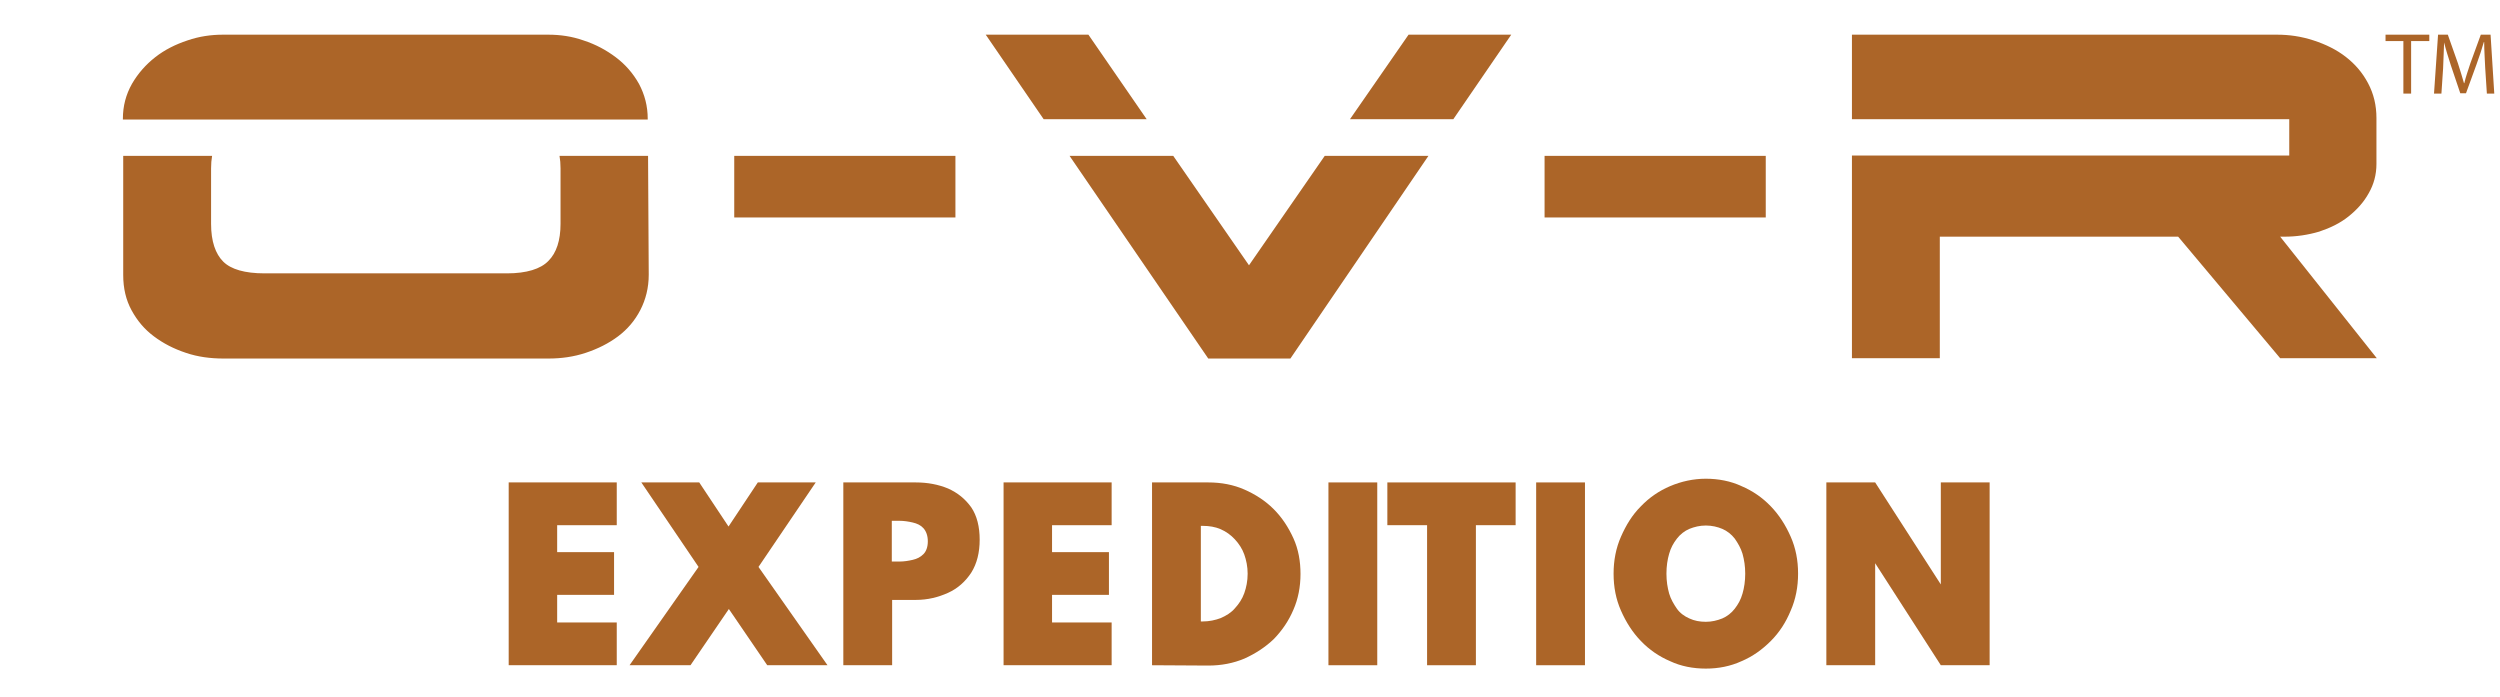 <?xml version="1.0" encoding="utf-8"?>
<!-- Generator: Adobe Illustrator 26.3.1, SVG Export Plug-In . SVG Version: 6.00 Build 0)  -->
<svg version="1.1" id="Layer_2_00000147915725571420776190000009086432541134247073_"
	 xmlns="http://www.w3.org/2000/svg" xmlns:xlink="http://www.w3.org/1999/xlink" x="0px" y="0px" viewBox="0 0 742.6 207"
	 style="enable-background:new 0 0 742.6 207;" xml:space="preserve">
<style type="text/css">
	.st0{fill:#AC6528;}
</style>
<g id="Graphics">
	<g>
		<g>
			<g>
				<polygon class="st0" points="310.8,34.1 295.5,11.6 322.7,11.6 338.3,34.1 				"/>
				<path class="st0" d="M322,13l13.7,19.7h-24.2L298,13H322 M323.3,10.3h-30.5l17.2,25.1h30.6L323.3,10.3L323.3,10.3z"/>
			</g>
			<g>
				<path class="st0" d="M38,34.1c0.2-3.2,1-5.9,2.4-8.6c1.7-3,3.9-5.5,6.5-7.5c2.7-2.1,5.8-3.6,9.1-4.8s6.9-1.6,10.4-1.6h96.5
					c3.4,0,6.9,0.5,10.2,1.7c3.3,1.2,6.5,2.7,9.1,4.8c2.6,2,4.9,4.5,6.5,7.5c1.4,2.6,2.3,5.5,2.4,8.6L38,34.1L38,34.1z"/>
				<path class="st0" d="M162.8,13c3.2,0,6.6,0.5,9.8,1.6s6.2,2.6,8.7,4.5s4.6,4.3,6.2,7c1.2,2,1.9,4.1,2.2,6.5H39.5
					c0.3-2.3,1-4.5,2.2-6.5c1.6-2.8,3.7-5.1,6.1-7.1c2.5-2,5.5-3.4,8.7-4.5c3.2-1,6.6-1.5,9.8-1.5H162.8 M162.8,10.3H66.3
					c-3.6,0-7.1,0.5-10.6,1.7c-3.6,1.2-6.8,2.8-9.6,5c-2.8,2.2-5.1,4.8-6.9,7.9c-1.8,3.2-2.7,6.6-2.7,10.4v0.2h155.9v-0.2
					c0-3.8-0.9-7.2-2.6-10.4c-1.8-3.2-4.1-5.8-6.9-7.9s-5.9-3.8-9.6-5C169.9,10.8,166.4,10.3,162.8,10.3L162.8,10.3z"/>
			</g>
			<g>
				<path class="st0" d="M677.8,105.1L647.5,69h-72.8v36.1h-23.3V47.6h129.9V34.1H551.3V11.6h124.8c3.6,0,7.2,0.5,10.7,1.7
					c3.4,1.1,6.5,2.7,9.1,4.7s4.7,4.4,6.2,7.4c1.5,2.9,2.3,6.2,2.3,9.7v13.6c0,2.9-0.7,5.6-2.1,8c-1.4,2.4-3.3,4.7-5.7,6.5
					s-5.1,3.3-8.3,4.2c-3.2,1-6.5,1.5-9.9,1.5h-4.1l28.7,36.1L677.8,105.1L677.8,105.1z"/>
				<path class="st0" d="M676.3,13c3.5,0,6.9,0.5,10.3,1.6c3.3,1.1,6.2,2.5,8.7,4.4c2.4,1.8,4.4,4.1,5.9,6.9
					c1.4,2.7,2.2,5.8,2.2,9.1v13.6c0,2.7-0.6,5.1-1.9,7.4c-1.4,2.3-3.2,4.4-5.4,6.1c-2.3,1.7-4.9,3.2-7.8,4.1c-3,1-6.2,1.4-9.5,1.4
					h-6.9l3.4,4.3l25.1,31.8h-22l-29.5-35.2l-0.8-1h-74.8v36.1h-20.6V49h129.9V32.7H552.7V13H676.3 M676.3,10.3H550.1v25.1h129.9
					v10.8H550.1v60.2h26.1V70.3h70.8l30.3,36.1H706l-28.7-36.1h1.3c3.5,0,6.9-0.5,10.3-1.5c3.3-1.1,6.2-2.5,8.7-4.5
					c2.5-2,4.5-4.2,6-6.9c1.5-2.6,2.3-5.5,2.3-8.7V35.1c0-3.8-0.8-7.2-2.5-10.4c-1.7-3.2-3.9-5.7-6.6-7.8s-5.9-3.7-9.6-4.9
					S680,10.3,676.3,10.3L676.3,10.3L676.3,10.3z"/>
			</g>
			<g>
				<polygon class="st0" points="403.6,34.1 419.2,11.6 446.4,11.6 431,34.1 				"/>
				<path class="st0" d="M443.8,13l-13.5,19.7h-24.2L419.8,13H443.8 M448.9,10.3h-30.5L401,35.4h30.7L448.9,10.3L448.9,10.3z"/>
			</g>
			<g>
				<path class="st0" d="M66.3,105.1c-3.8,0-7.4-0.5-10.8-1.7c-3.4-1.1-6.4-2.7-9.1-4.7c-2.6-2-4.7-4.4-6.2-7.3
					c-1.5-2.9-2.3-6.1-2.3-9.8v-34h23.5c-0.1,0.7-0.1,1.5-0.1,2.3v16.5c0,5.5,1.4,9.6,4,12.2c2.7,2.6,7,3.9,13.3,3.9h71.9
					c6.2,0,10.7-1.4,13.3-4.1c2.6-2.7,4-6.7,4-11.9V50c0-0.8,0-1.5-0.1-2.3h23.5v34.1c0,3.7-0.8,6.9-2.3,9.8
					c-1.5,2.9-3.7,5.3-6.2,7.3c-2.6,2-5.7,3.5-9.1,4.7c-3.4,1.1-7,1.7-10.7,1.7L66.3,105.1L66.3,105.1z"/>
				<path class="st0" d="M189.8,49v32.7c0,3.4-0.7,6.5-2.2,9.2c-1.4,2.7-3.4,5-5.9,6.9c-2.5,1.9-5.4,3.4-8.7,4.4
					c-3.3,1.1-6.8,1.6-10.3,1.6H66.3c-3.6,0-7.1-0.5-10.4-1.6c-3.2-1.1-6.1-2.5-8.7-4.4c-2.4-1.8-4.4-4.1-5.9-6.9
					c-1.4-2.7-2.2-5.8-2.2-9.2V49H60c0,0.4,0,0.6,0,1v16.5c0,5.9,1.4,10.3,4.4,13.2c2.9,2.9,7.6,4.2,14.2,4.2h71.9
					c6.7,0,11.4-1.4,14.3-4.5c2.9-3,4.3-7.3,4.3-12.9V50c0-0.4,0-0.6,0-1H189.8 M192.5,46.3h-26.3c0.2,1.2,0.3,2.3,0.3,3.7v16.5
					c0,4.9-1.2,8.6-3.6,11c-2.3,2.4-6.5,3.7-12.3,3.7H78.6c-5.9,0-10-1.2-12.3-3.5c-2.3-2.3-3.6-6-3.6-11.2V50
					c0-1.4,0.1-2.5,0.3-3.7H36.6v35.4c0,3.9,0.8,7.4,2.5,10.5c1.7,3.1,3.8,5.6,6.6,7.7c2.8,2.1,5.9,3.7,9.5,4.9
					c3.5,1.2,7.3,1.7,11.2,1.7h96.5c3.8,0,7.5-0.5,11.1-1.7c3.6-1.2,6.8-2.8,9.6-4.9c2.8-2.1,5-4.7,6.6-7.8
					c1.6-3.1,2.5-6.6,2.5-10.5L192.5,46.3L192.5,46.3L192.5,46.3z"/>
			</g>
			<g>
				<rect x="219.4" y="47.6" class="st0" width="63" height="15.6"/>
				<path class="st0" d="M281.1,49v12.9h-60.3V49H281.1 M283.8,46.3h-65.7v18.3h65.7V46.3L283.8,46.3z"/>
			</g>
			<g>
				<rect x="460.2" y="47.6" class="st0" width="63" height="15.6"/>
				<path class="st0" d="M521.8,49v12.9h-60.3V49H521.8 M524.5,46.3h-65.7v18.3h65.7V46.3L524.5,46.3z"/>
			</g>
			<g>
				<polygon class="st0" points="359.5,105.1 320.1,47.6 347.7,47.6 370.9,81.1 394.2,47.6 421.8,47.6 382.5,105.1 				"/>
				<path class="st0" d="M419.3,49l-37.4,54.8h-21.6L322.6,49h24.2l21.7,31.4l2.3,3.2l2.3-3.2L394.8,49L419.3,49 M424.3,46.3h-30.8
					l-22.5,32.5l-22.5-32.5h-30.8l41.2,60.2h24.4L424.3,46.3L424.3,46.3L424.3,46.3z"/>
			</g>
		</g>
	</g>
</g>
<g>
	<path class="st0" d="M151.1,197.6v-54.3h32.1v12.7h-17.7v8h16.9v12.7h-16.9v8.2h17.7v12.7L151.1,197.6L151.1,197.6z"/>
	<path class="st0" d="M187,197.6l20.5-29.2l-17-25.1h17.2l8.7,13.1l8.7-13.1h17.2l-17,25.1l20.5,29.2h-17.9l-11.4-16.7l-11.4,16.7
		L187,197.6L187,197.6z"/>
	<path class="st0" d="M250.5,197.6v-54.3H272c3.5,0,6.7,0.6,9.6,1.8c2.9,1.3,5.1,3.1,6.9,5.6c1.7,2.5,2.5,5.8,2.5,9.6
		s-0.8,7.1-2.5,9.8c-1.7,2.6-4,4.7-6.9,6s-6,2.1-9.6,2.1H265v19.4L250.5,197.6L250.5,197.6z M264.9,166.8h2.3c1.3,0,2.6-0.2,3.9-0.5
		s2.3-0.8,3.2-1.7c0.8-0.8,1.3-2.1,1.3-3.8s-0.5-3-1.3-3.9s-1.9-1.4-3.2-1.7c-1.3-0.3-2.6-0.5-3.9-0.5h-2.3V166.8z"/>
	<path class="st0" d="M298.1,197.6v-54.3h32.1v12.7h-17.7v8h16.9v12.7h-16.9v8.2h17.7v12.7L298.1,197.6L298.1,197.6z"/>
	<path class="st0" d="M342.2,197.6v-54.3h16.7c3.9,0,7.5,0.7,10.7,2.1s6.2,3.3,8.7,5.8c2.5,2.5,4.4,5.4,5.9,8.7s2.1,6.9,2.1,10.6
		c0,3.8-0.7,7.4-2.1,10.6c-1.4,3.3-3.3,6.1-5.8,8.7c-2.5,2.4-5.4,4.3-8.7,5.8c-3.3,1.4-6.9,2.1-10.8,2.1L342.2,197.6L342.2,197.6z
		 M356.7,184.6h0.5c2,0,3.8-0.4,5.4-1c1.6-0.7,3.1-1.6,4.2-2.9c1.2-1.3,2.2-2.8,2.8-4.5s1-3.6,1-5.8c0-2.1-0.4-4-1-5.7
		s-1.6-3.2-2.8-4.5c-1.2-1.3-2.6-2.3-4.2-3c-1.6-0.7-3.4-1-5.4-1h-0.5V184.6z"/>
	<path class="st0" d="M394.6,197.6v-54.3h14.5v54.3H394.6z"/>
	<path class="st0" d="M423.9,197.6v-41.6h-11.8v-12.7h38.1v12.7h-11.8v41.6L423.9,197.6L423.9,197.6z"/>
	<path class="st0" d="M456.3,197.6v-54.3h14.5v54.3H456.3z"/>
	<path class="st0" d="M506.7,198.6c-3.8,0-7.4-0.7-10.6-2.2c-3.3-1.4-6.2-3.4-8.7-6c-2.5-2.6-4.4-5.6-5.9-9s-2.2-7-2.2-11
		c0-3.9,0.7-7.6,2.2-11s3.3-6.4,5.9-9c2.5-2.6,5.4-4.6,8.7-6c3.3-1.4,6.9-2.2,10.6-2.2s7.4,0.7,10.6,2.2c3.3,1.4,6.2,3.4,8.7,6
		c2.5,2.6,4.4,5.6,5.9,9s2.2,7,2.2,11c0,3.9-0.7,7.6-2.2,11c-1.4,3.4-3.3,6.4-5.9,9s-5.4,4.6-8.7,6
		C514,197.9,510.5,198.6,506.7,198.6z M506.7,184.7c1.8,0,3.4-0.4,4.9-1c1.4-0.6,2.7-1.6,3.7-2.9c1-1.3,1.8-2.7,2.3-4.5
		c0.5-1.7,0.8-3.7,0.8-5.9c0-2.2-0.3-4.1-0.8-5.9c-0.5-1.7-1.4-3.2-2.3-4.5c-1-1.3-2.3-2.3-3.7-2.9s-3.1-1-4.9-1s-3.4,0.4-4.9,1
		c-1.4,0.6-2.7,1.6-3.7,2.9s-1.8,2.7-2.3,4.5c-0.5,1.7-0.8,3.7-0.8,5.9c0,2.2,0.3,4.1,0.8,5.9c0.5,1.7,1.4,3.2,2.3,4.5
		s2.3,2.3,3.7,2.9C503.3,184.4,504.9,184.7,506.7,184.7z"/>
	<path class="st0" d="M542.5,197.6v-54.3H557l19.5,30.3v-30.3H591v54.3h-14.5L557,167.3v30.3L542.5,197.6L542.5,197.6z"/>
</g>
<g>
	<path class="st0" d="M713.9,12.2h-5.3v-1.9h13v1.9h-5.4v15.6h-2.3V12.2z"/>
	<path class="st0" d="M738.2,20.1c-0.1-2.4-0.3-5.4-0.3-7.6h-0.1c-0.6,2.1-1.3,4.2-2.2,6.7l-3.1,8.5h-1.7l-2.8-8.3
		c-0.8-2.5-1.5-4.7-2-6.8H726c-0.1,2.2-0.2,5.1-0.3,7.7l-0.5,7.5H723l1.2-17.5h2.9l3,8.5c0.7,2.2,1.3,4.1,1.8,5.9h0.1
		c0.4-1.8,1.1-3.7,1.8-5.9l3.1-8.5h2.9l1.1,17.5h-2.2L738.2,20.1z"/>
</g>
</svg>

